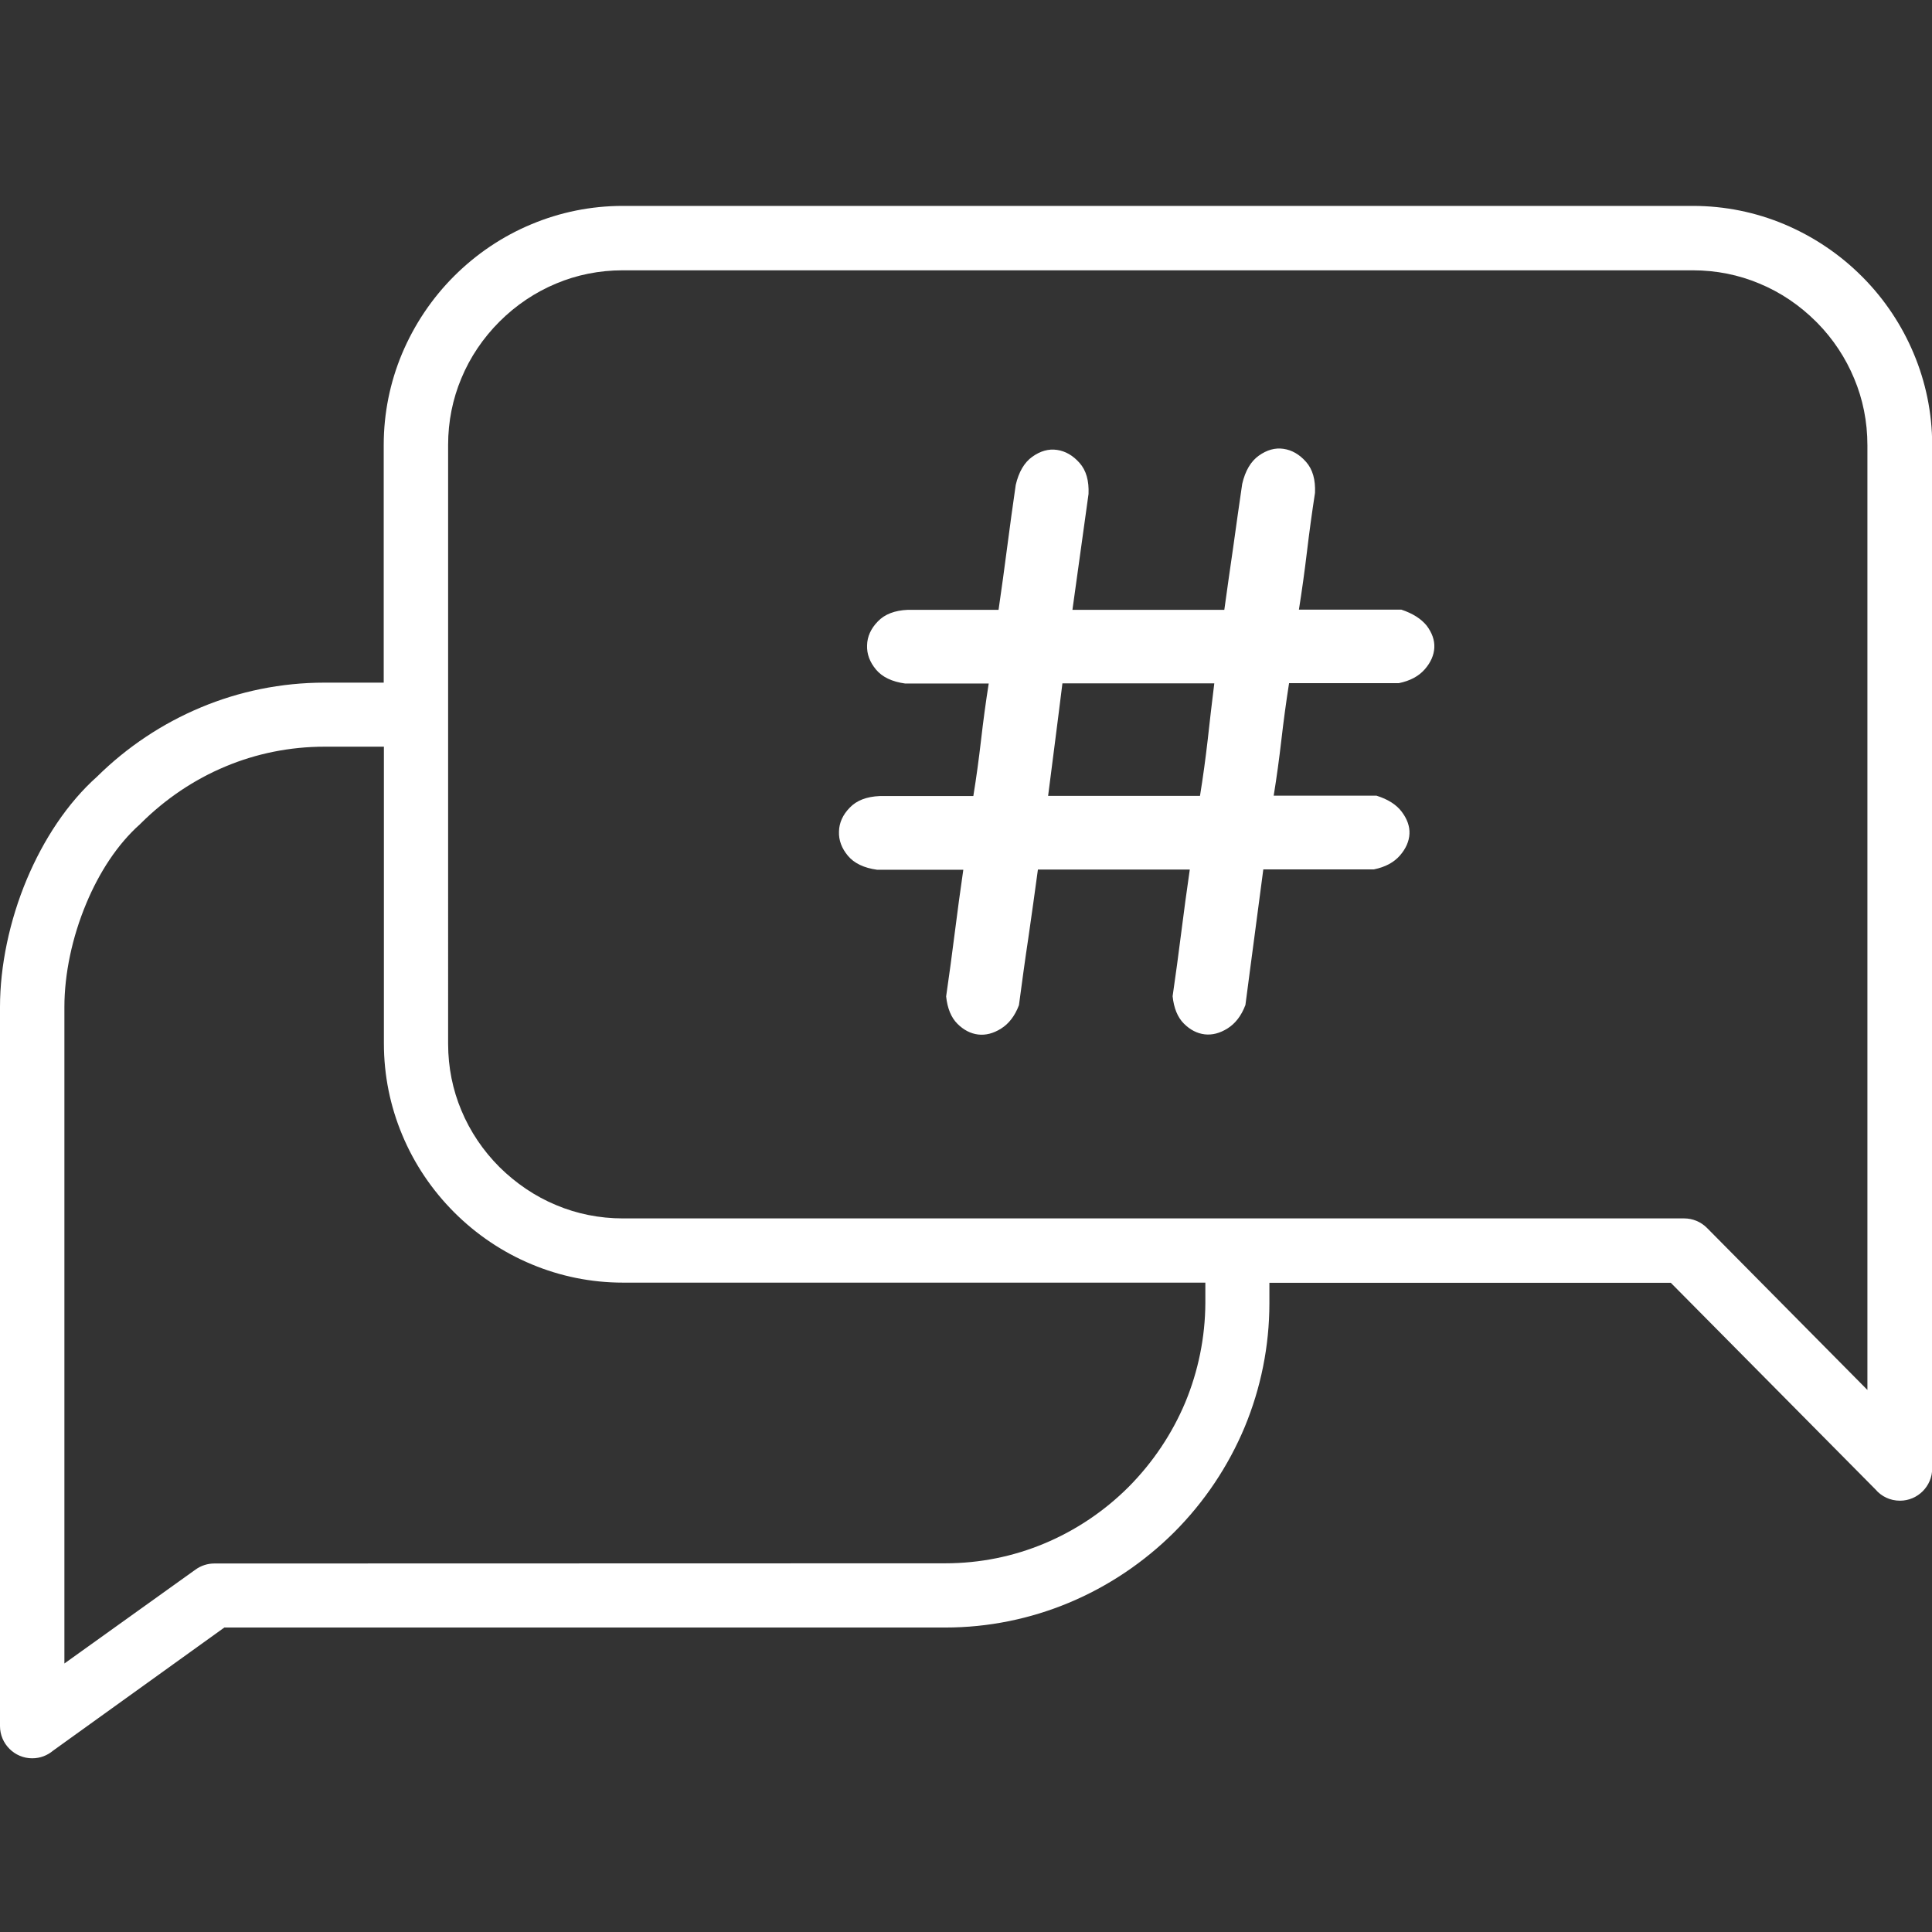<?xml version="1.0" encoding="utf-8"?>
<!-- Generator: Adobe Illustrator 27.3.1, SVG Export Plug-In . SVG Version: 6.00 Build 0)  -->
<svg version="1.1" id="Layer_1" xmlns="http://www.w3.org/2000/svg" xmlns:xlink="http://www.w3.org/1999/xlink" x="0px" y="0px"
	 viewBox="0 0 1080 1080" style="enable-background:new 0 0 1080 1080;" xml:space="preserve">
<rect x="0" y="0" width="1080" height="1080" fill="#333333" stroke="none"/>
<style type="text/css">
	.st0{fill:#FFFFFF;}
</style>
<g>
	<path class="st0" d="M1069.8,197.7c-6.6-15.8-16.2-30.2-28.1-42.3l-1-1c-12.3-12.3-27-22.2-43.4-29.1c-15.8-6.6-33-10.2-51-10.2
		H348.2l0,0c-18,0-35.2,3.6-51,10.2c-16.4,6.8-31.1,16.8-43.4,29.1s-22.2,27-29.1,43.4c-6.6,15.8-10.2,33-10.2,51v132.8h-33.1
		c-24.3,0-47.7,4.9-69,13.8c-21.8,9.1-41.5,22.3-58.1,38.7c-16.7,14.9-30,35.3-39.3,57.4C5.3,514.6,0,540,0,562.9v402
		c0,9.9,8.1,18,18,18c4.5,0,8.5-1.6,11.7-4.3l95.7-68.8h402.9c24.4,0,47.7-4.9,69.1-13.8c22.1-9.2,42.1-22.7,58.9-39.4
		c17-17,30.4-37.1,39.5-58.9c9-21.7,13.8-45.2,13.8-69.2v-11.4H934l114.4,115.5c3.3,3.9,8.2,6.3,13.7,6.3c9.9,0,18-8.1,18-18V248.7
		C1080.1,230.7,1076.4,213.4,1069.8,197.7z M662.6,783.9c-7.3,17.4-18,33.5-31.7,47.3c-13.4,13.4-29.5,24.3-47.3,31.7
		c-17,7.1-35.7,11-55.3,11L119.8,874c-3.6,0-7.3,1.1-10.5,3.4L36,929.9v-367c0-18.4,4.3-38.9,12.2-57.8c7.2-17.3,17.4-33.1,30-44.3
		l0.7-0.7c13.5-13.4,29.5-24.3,47.3-31.7c17-7.1,35.7-11,55.3-11h33.1v165.9c0,18,3.6,35.2,10.2,51c6.8,16.4,16.8,31.1,29.1,43.4
		c12.3,12.3,27,22.3,43.4,29.1c15.8,6.6,33,10.2,51,10.2h325.5v11.4C673.7,747.7,669.8,766.5,662.6,783.9z M1044.1,777.2l-89.9-90.8
		c-3.5-3.5-8.1-5.3-12.7-5.3H348.2c-13.2,0-25.8-2.6-37.2-7.4c-11.9-4.9-22.7-12.3-31.8-21.3c-9.1-9.1-16.4-19.9-21.3-31.7
		c-4.8-11.4-7.4-24-7.4-37.2V248.7c0-13.2,2.6-25.8,7.4-37.2c4.9-11.9,12.3-22.7,21.3-31.7c9.1-9.1,19.9-16.4,31.7-21.3
		c11.4-4.8,24-7.4,37.2-7.4h598.2l0,0c13.2,0,25.8,2.6,37.2,7.4c11.9,4.9,22.7,12.3,31.7,21.3l0.9,0.9c8.6,8.8,15.6,19.3,20.4,30.9
		c4.8,11.4,7.4,24,7.4,37.3v528.3H1044.1z"/>
	<path class="st0" d="M783.4,340.8h-57.3c1.7-10.7,3.2-21.5,4.5-32.4s2.8-21.9,4.5-32.9c0.3-7.4-1.3-13.1-5-17.3
		c-3.7-4.2-7.9-6.6-12.6-7.3c-4.7-0.7-9.3,0.6-13.8,3.8c-4.5,3.2-7.6,8.5-9.3,15.8c-1.7,11.7-3.4,23.5-5,35.2
		c-1.7,11.7-3.4,23.5-5,35.2h-84.9l9-64.8c0.3-7.4-1.3-13.1-5-17.3c-3.7-4.2-7.9-6.6-12.6-7.3c-4.7-0.7-9.3,0.6-13.8,3.8
		c-4.5,3.2-7.6,8.5-9.3,15.8c-1.7,11.7-3.3,23.4-4.8,34.9c-1.5,11.6-3.1,23.2-4.8,34.9h-50.7c-7.4,0.3-13,2.5-16.8,6.5
		c-3.9,4-5.9,8.5-6,13.3c-0.2,4.9,1.5,9.4,5,13.6s9,6.8,16.3,7.8h46.7c-1.7,10.7-3.1,21.3-4.3,31.7c-1.2,10.4-2.6,20.8-4.3,31.2
		h-52.3c-7.4,0.3-13,2.5-16.8,6.5c-3.9,4-5.9,8.5-6,13.3c-0.2,4.9,1.5,9.4,5,13.6s9,6.8,16.3,7.8h48.2c-1.7,11.7-3.3,23.5-4.8,35.4
		s-3.1,23.7-4.8,35.4c0.7,6.7,2.8,11.8,6.3,15.3s7.4,5.5,11.6,6c4.2,0.5,8.5-0.6,12.8-3.3s7.7-7,10-13.1c1.7-12.7,3.4-25.4,5.3-37.9
		c1.8-12.6,3.6-25.2,5.3-37.9h84.9c-1.7,11.7-3.3,23.5-4.8,35.4c-1.5,11.9-3.1,23.7-4.8,35.4c0.7,6.7,2.8,11.8,6.3,15.3
		s7.4,5.5,11.6,6c4.2,0.5,8.5-0.6,12.8-3.3s7.7-7,10-13.1c1.7-12.7,3.3-25.4,5-37.9c1.7-12.6,3.3-25.2,5-37.9H768
		c6.4-1.3,11.2-3.9,14.6-7.8c3.3-3.8,5.1-7.9,5.3-12.1s-1.3-8.3-4.3-12.3s-7.7-7-14.1-9H712c1.7-10.4,3.1-20.8,4.3-31.2
		c1.2-10.4,2.6-20.9,4.3-31.7h61.3c6.4-1.3,11.2-3.9,14.6-7.8c3.3-3.8,5.1-7.9,5.3-12.1s-1.3-8.3-4.3-12.3
		C794.4,345.9,789.7,342.9,783.4,340.8z M675.1,413.7c-1.2,10.4-2.6,20.8-4.3,31.2h-84.9c1.3-10.4,2.7-20.8,4-31.2
		c1.3-10.4,2.7-20.9,4-31.7h84.9C677.5,392.8,676.2,403.3,675.1,413.7z"/>
</g>
</svg>
